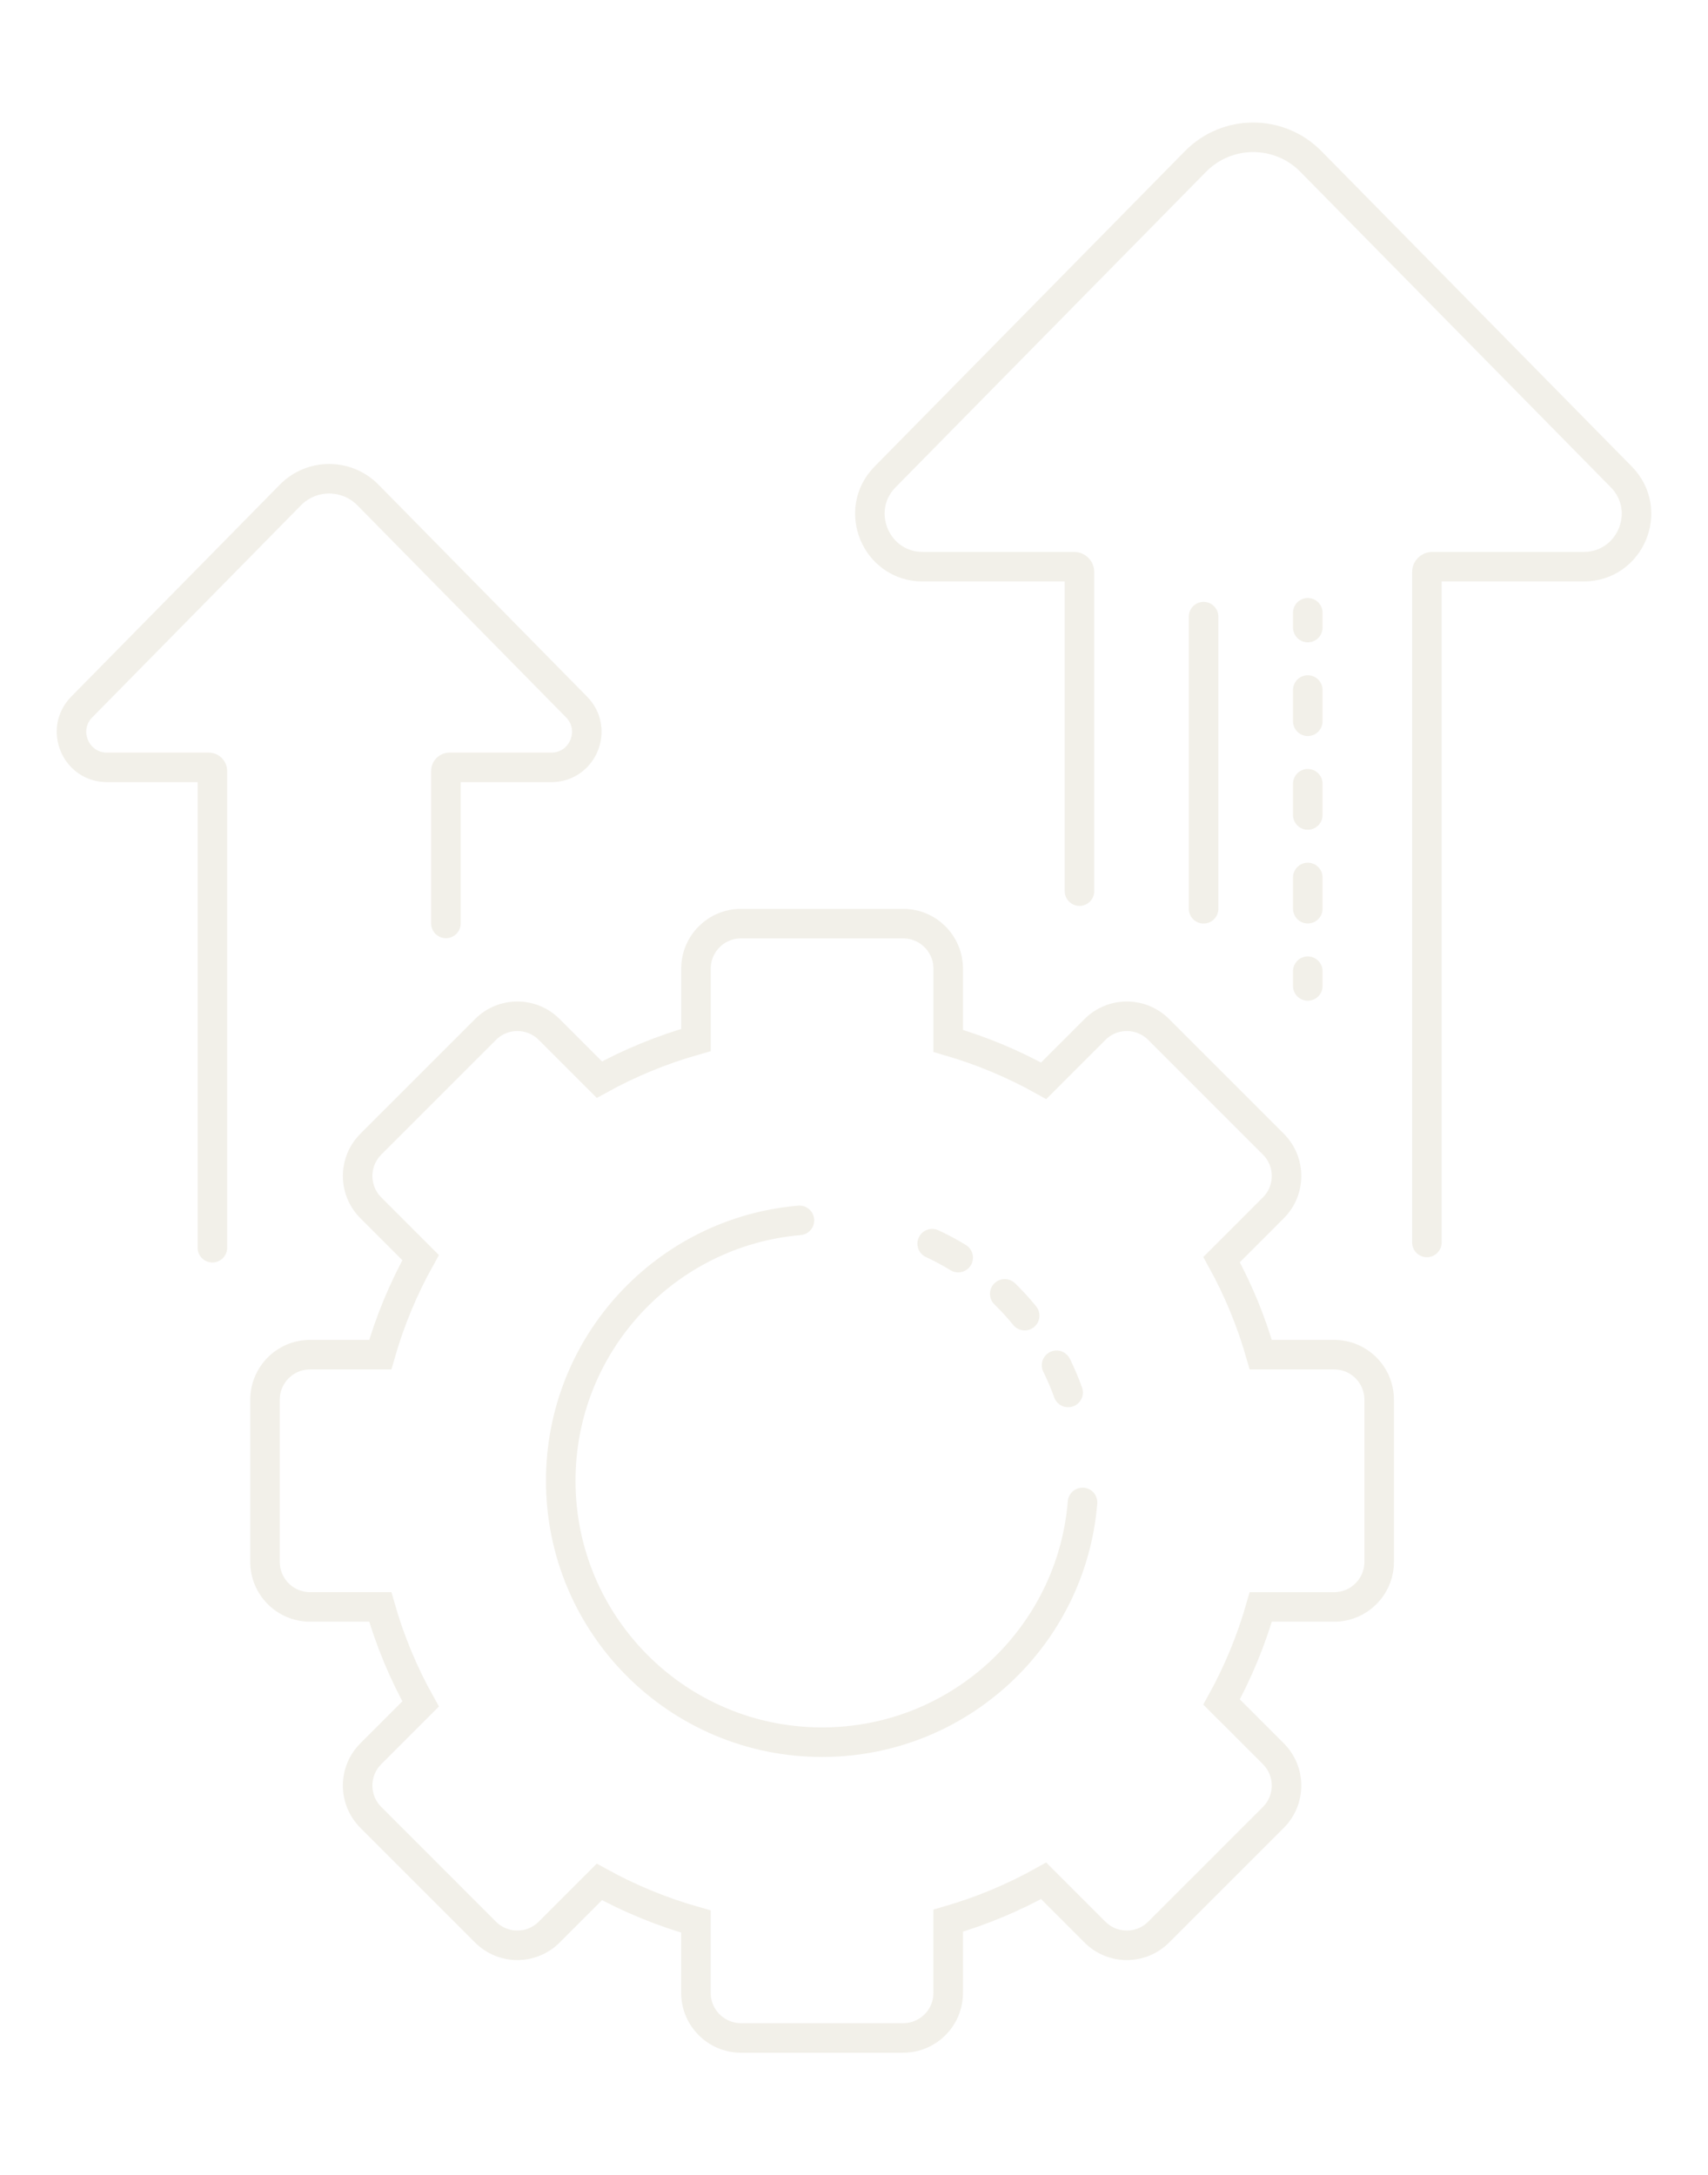 <?xml version="1.0" encoding="utf-8"?>
<!-- Generator: Adobe Illustrator 16.0.0, SVG Export Plug-In . SVG Version: 6.00 Build 0)  -->
<!DOCTYPE svg PUBLIC "-//W3C//DTD SVG 1.1//EN" "http://www.w3.org/Graphics/SVG/1.1/DTD/svg11.dtd">
<svg version="1.1" id="Calque_1" xmlns="http://www.w3.org/2000/svg" xmlns:xlink="http://www.w3.org/1999/xlink" x="0px" y="0px"
	 width="289px" height="368px" viewBox="0 0 289 368" enable-background="new 0 0 289 368" xml:space="preserve">
<g opacity="0.4">
	<g>
		<path fill="none" stroke="#DFDAC9" stroke-width="5" stroke-linecap="round" stroke-miterlimit="10" d="M75.45,156.223v-25.799
			c0-0.334,0.267-0.602,0.601-0.602h17.228c5.321,0,8.011-6.417,4.277-10.213L62.262,83.746c-3.61-3.669-9.525-3.669-13.133,0
			L13.83,119.609c-3.732,3.796-1.044,10.213,4.279,10.213h17.228c0.333,0,0.599,0.268,0.599,0.602v80.66"/>
		<path fill="none" stroke="#DFDAC9" stroke-width="5" stroke-linecap="round" stroke-miterlimit="10" d="M241.434,210.188V96.762
			c0-0.49,0.4-0.891,0.895-0.891h25.628c7.924,0,11.921-9.546,6.366-15.195l-52.51-53.352c-5.37-5.461-14.17-5.461-19.539,0
			l-52.51,53.352c-5.554,5.649-1.554,15.195,6.367,15.195h25.626c0.495,0,0.896,0.4,0.896,0.891v53.993"/>
		<g>
			<g>
				
					<line fill="none" stroke="#DFDAC9" stroke-width="5" stroke-linecap="round" stroke-miterlimit="10" x1="221.282" y1="166.801" x2="221.282" y2="164.301"/>
				
					<line fill="none" stroke="#DFDAC9" stroke-width="5" stroke-linecap="round" stroke-miterlimit="10" stroke-dasharray="5.285,10.57" x1="221.282" y1="153.73" x2="221.282" y2="111.452"/>
				
					<line fill="none" stroke="#DFDAC9" stroke-width="5" stroke-linecap="round" stroke-miterlimit="10" x1="221.282" y1="106.167" x2="221.282" y2="103.667"/>
			</g>
		</g>
		
			<line fill="none" stroke="#DFDAC9" stroke-width="5" stroke-linecap="round" stroke-miterlimit="10" x1="203.65" y1="153.742" x2="203.65" y2="104.321"/>
		<path fill="none" stroke="#DFDAC9" stroke-width="5" stroke-linecap="round" stroke-miterlimit="10" d="M233.36,264.233v-27.44
			c0-4.208-3.411-7.619-7.619-7.619H213.33c-1.617-5.652-3.846-11.041-6.633-16.081l8.756-8.757c2.976-2.975,2.976-7.799,0-10.773
			l-19.404-19.402c-2.976-2.976-7.8-2.976-10.775,0l-8.682,8.683c-5.063-2.831-10.473-5.104-16.152-6.748v-12.222
			c0-4.207-3.41-7.619-7.618-7.619h-27.439c-4.208,0-7.623,3.412-7.623,7.619v12.072c-5.742,1.622-11.222,3.876-16.344,6.705
			l-8.49-8.49c-2.976-2.976-7.8-2.976-10.775,0l-19.401,19.402c-2.979,2.975-2.979,7.799,0,10.773l8.42,8.42
			c-2.873,5.142-5.173,10.641-6.825,16.418H52.461c-4.207,0-7.618,3.411-7.618,7.619v27.44c0,4.208,3.411,7.618,7.618,7.618h11.882
			c1.652,5.777,3.952,11.277,6.825,16.414l-8.42,8.42c-2.979,2.976-2.979,7.799,0,10.778l19.401,19.401
			c2.976,2.976,7.8,2.976,10.775,0l8.49-8.49c5.122,2.83,10.602,5.084,16.344,6.704v12.074c0,4.208,3.415,7.618,7.623,7.618h27.439
			c4.208,0,7.618-3.41,7.618-7.618V324.93c5.68-1.648,11.089-3.916,16.152-6.746l8.682,8.682c2.976,2.976,7.8,2.976,10.775,0
			l19.404-19.401c2.976-2.979,2.976-7.803,0-10.778l-8.756-8.753c2.787-5.044,5.016-10.434,6.633-16.081h12.411
			C229.949,271.852,233.36,268.441,233.36,264.233z"/>
		<path fill="none" stroke="#DFDAC9" stroke-width="5" stroke-linecap="round" stroke-miterlimit="10" d="M135.269,206.456
			c-22.628,1.938-40.39,20.925-40.39,44.056c0,24.425,19.798,44.223,44.221,44.223c23.189,0,42.214-17.851,44.07-40.564"/>
		<path fill="none" stroke="#DFDAC9" stroke-width="5" stroke-linecap="round" stroke-miterlimit="10" stroke-dasharray="5,10" d="
			M180.732,235.568c-2.1-5.844-5.393-11.12-9.589-15.532c-5.248-5.514-11.908-9.68-19.401-11.913"/>
	</g>
</g>
</svg>
